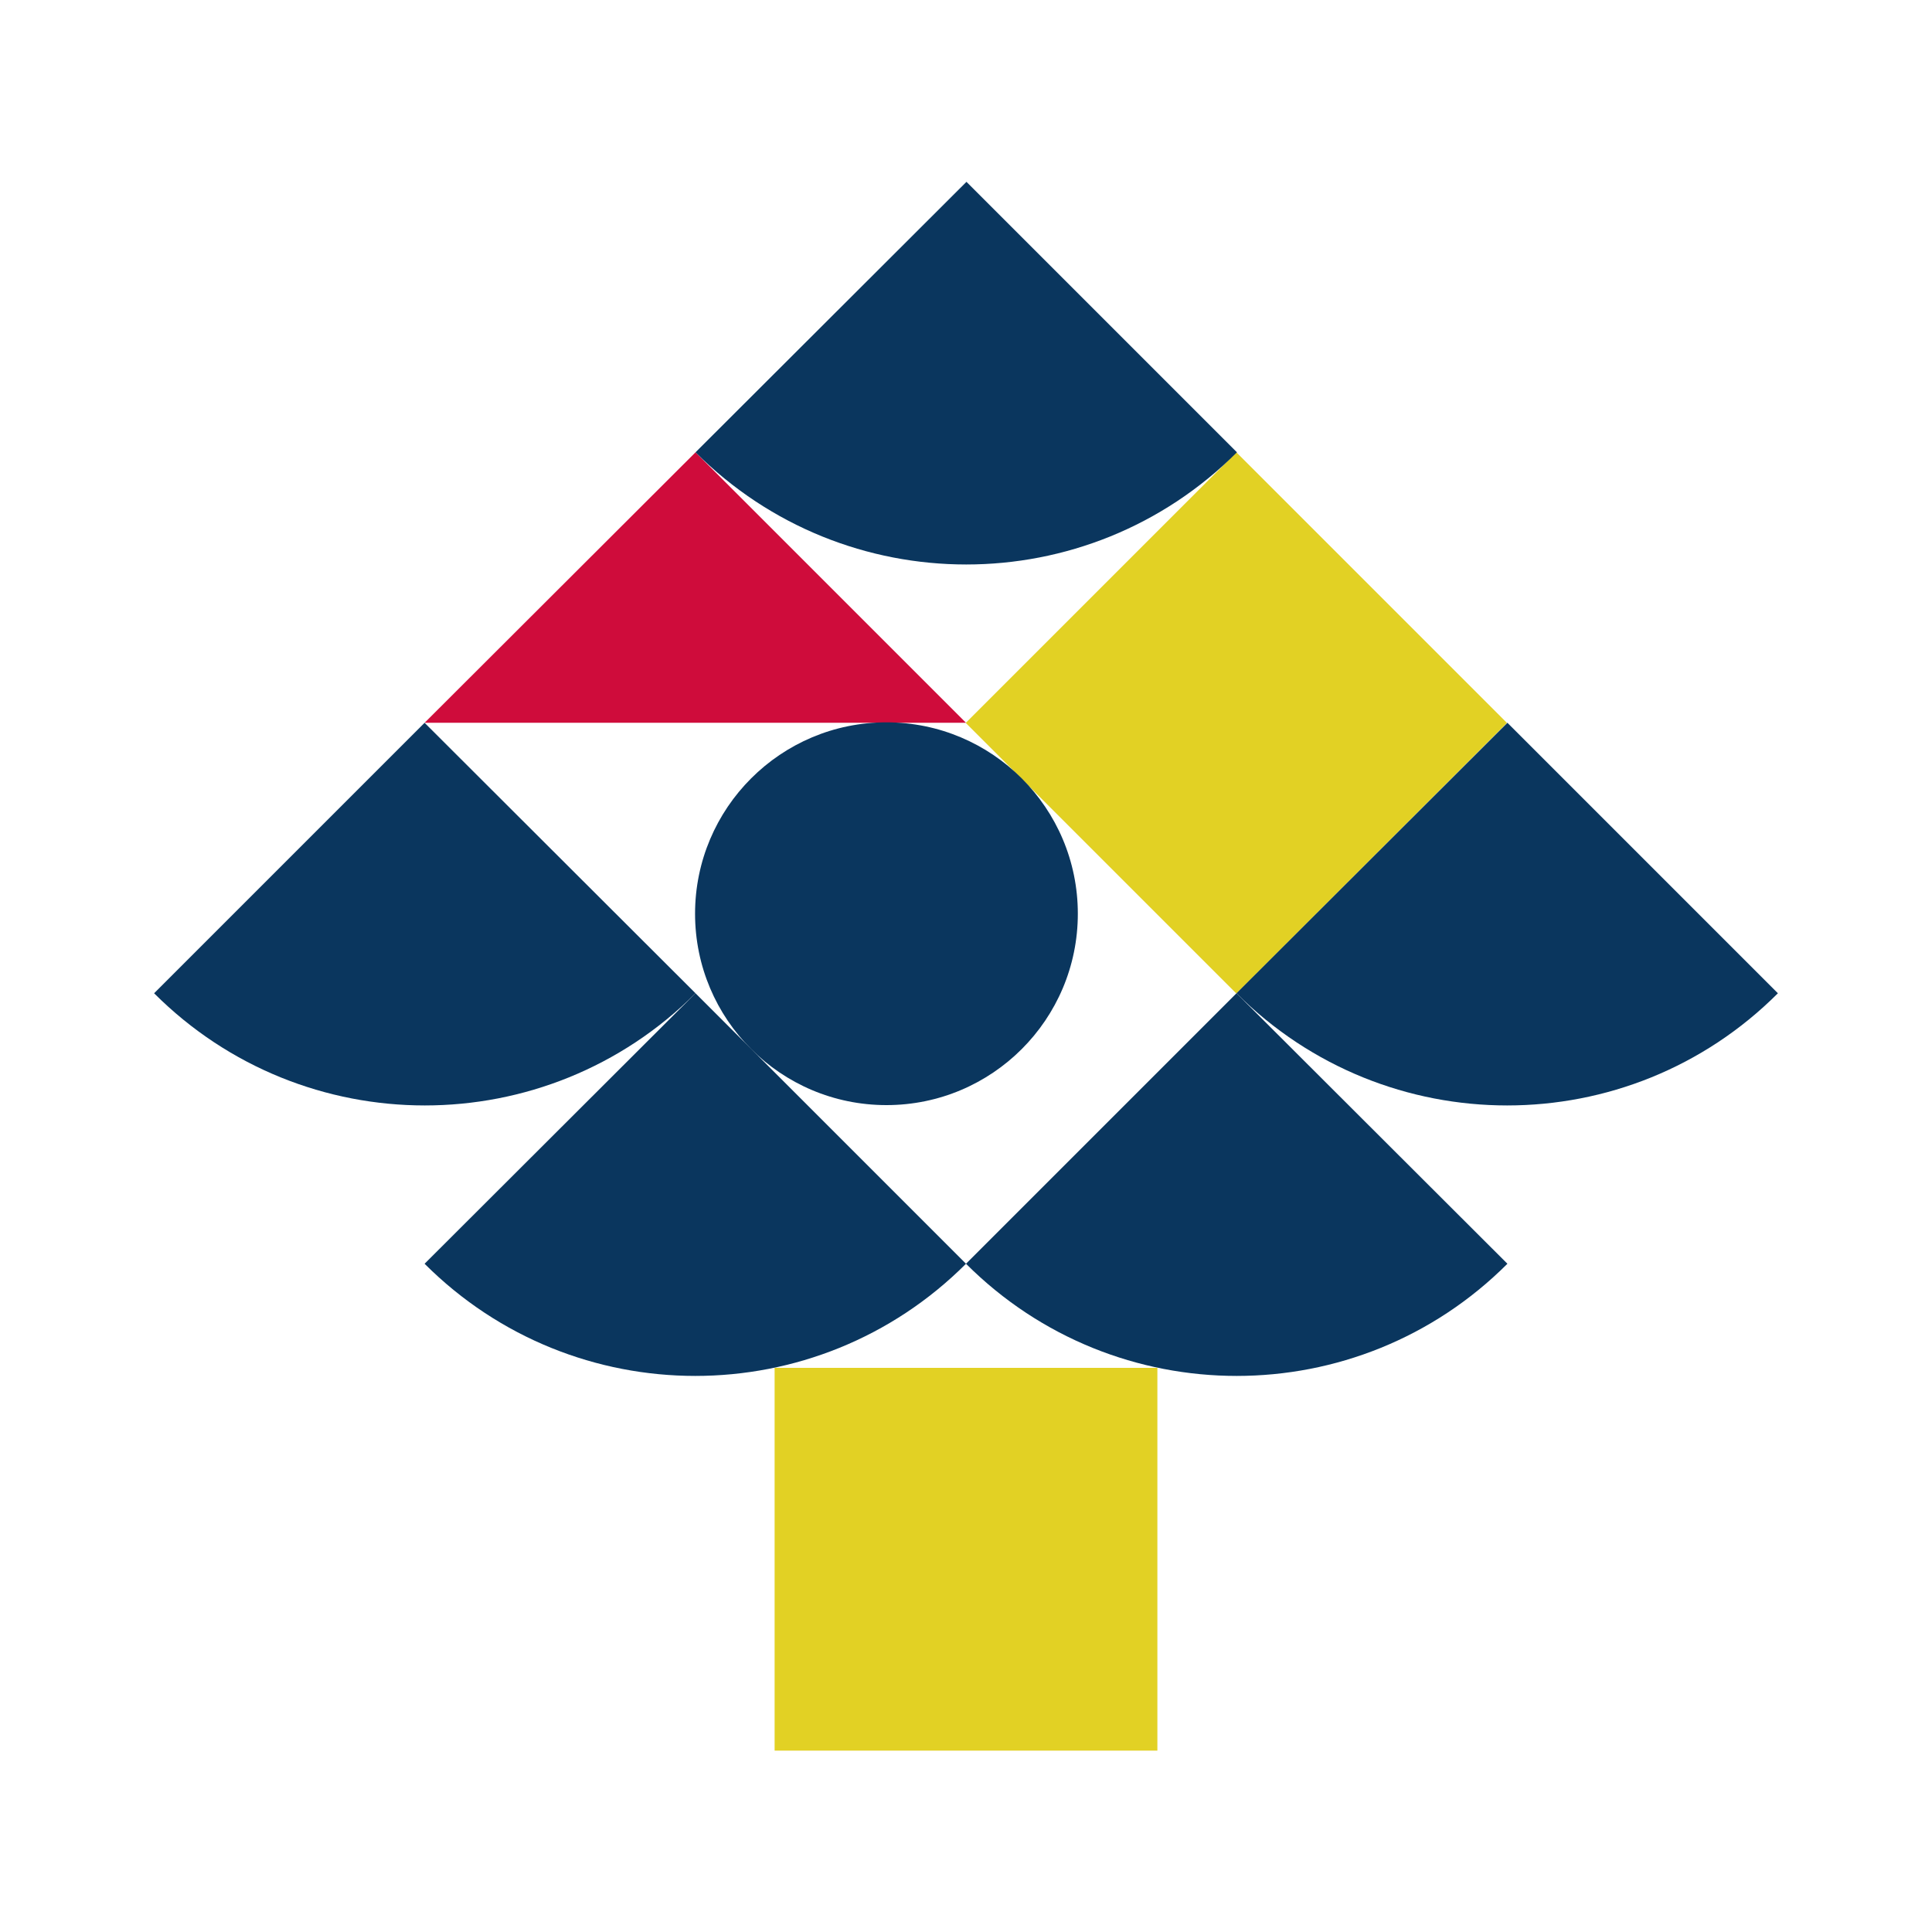 <?xml version="1.0" encoding="utf-8"?>
<!-- Generator: Adobe Illustrator 26.5.0, SVG Export Plug-In . SVG Version: 6.00 Build 0)  -->
<svg version="1.1" id="_レイヤー_1" xmlns="http://www.w3.org/2000/svg" xmlns:xlink="http://www.w3.org/1999/xlink" x="0px"
	 y="0px" viewBox="0 0 425 425" style="enable-background:new 0 0 425 425;" xml:space="preserve">
<style type="text/css">
	.st0{fill:#E2D124;}
	.st1{fill:#CF0C3B;}
	.st2{fill:#0A365E;}
</style>
<rect x="170.4" y="300.9" class="st0" width="84.2" height="84.2"/>
<g>
	
		<rect x="229.9" y="116.9" transform="matrix(0.707 -0.707 0.707 0.707 -32.748 238.917)" class="st0" width="84.2" height="84.2"/>
	<polygon class="st1" points="212.5,159 93.4,159 153,99.5 	"/>
	<path class="st2" d="M93.4,278c32.9,32.9,86.2,32.9,119.1,0L153,218.5C153,218.5,93.4,278,93.4,278z"/>
	<path class="st2" d="M153,99.5c32.9,32.9,86.2,32.9,119.1,0l-59.5-59.5L153,99.5z"/>
	<path class="st2" d="M272,218.5c32.9,32.9,86.2,32.9,119.1,0L331.6,159L272,218.5z"/>
	<path class="st2" d="M212.5,278c32.9,32.9,86.2,32.9,119.1,0L272,218.5L212.5,278z"/>
	<path class="st2" d="M33.9,218.5c32.9,32.9,86.2,32.9,119.1,0L93.4,159C93.4,159,33.9,218.5,33.9,218.5z"/>
	<circle class="st2" cx="195" cy="201" r="42.1"/>
</g>
</svg>
